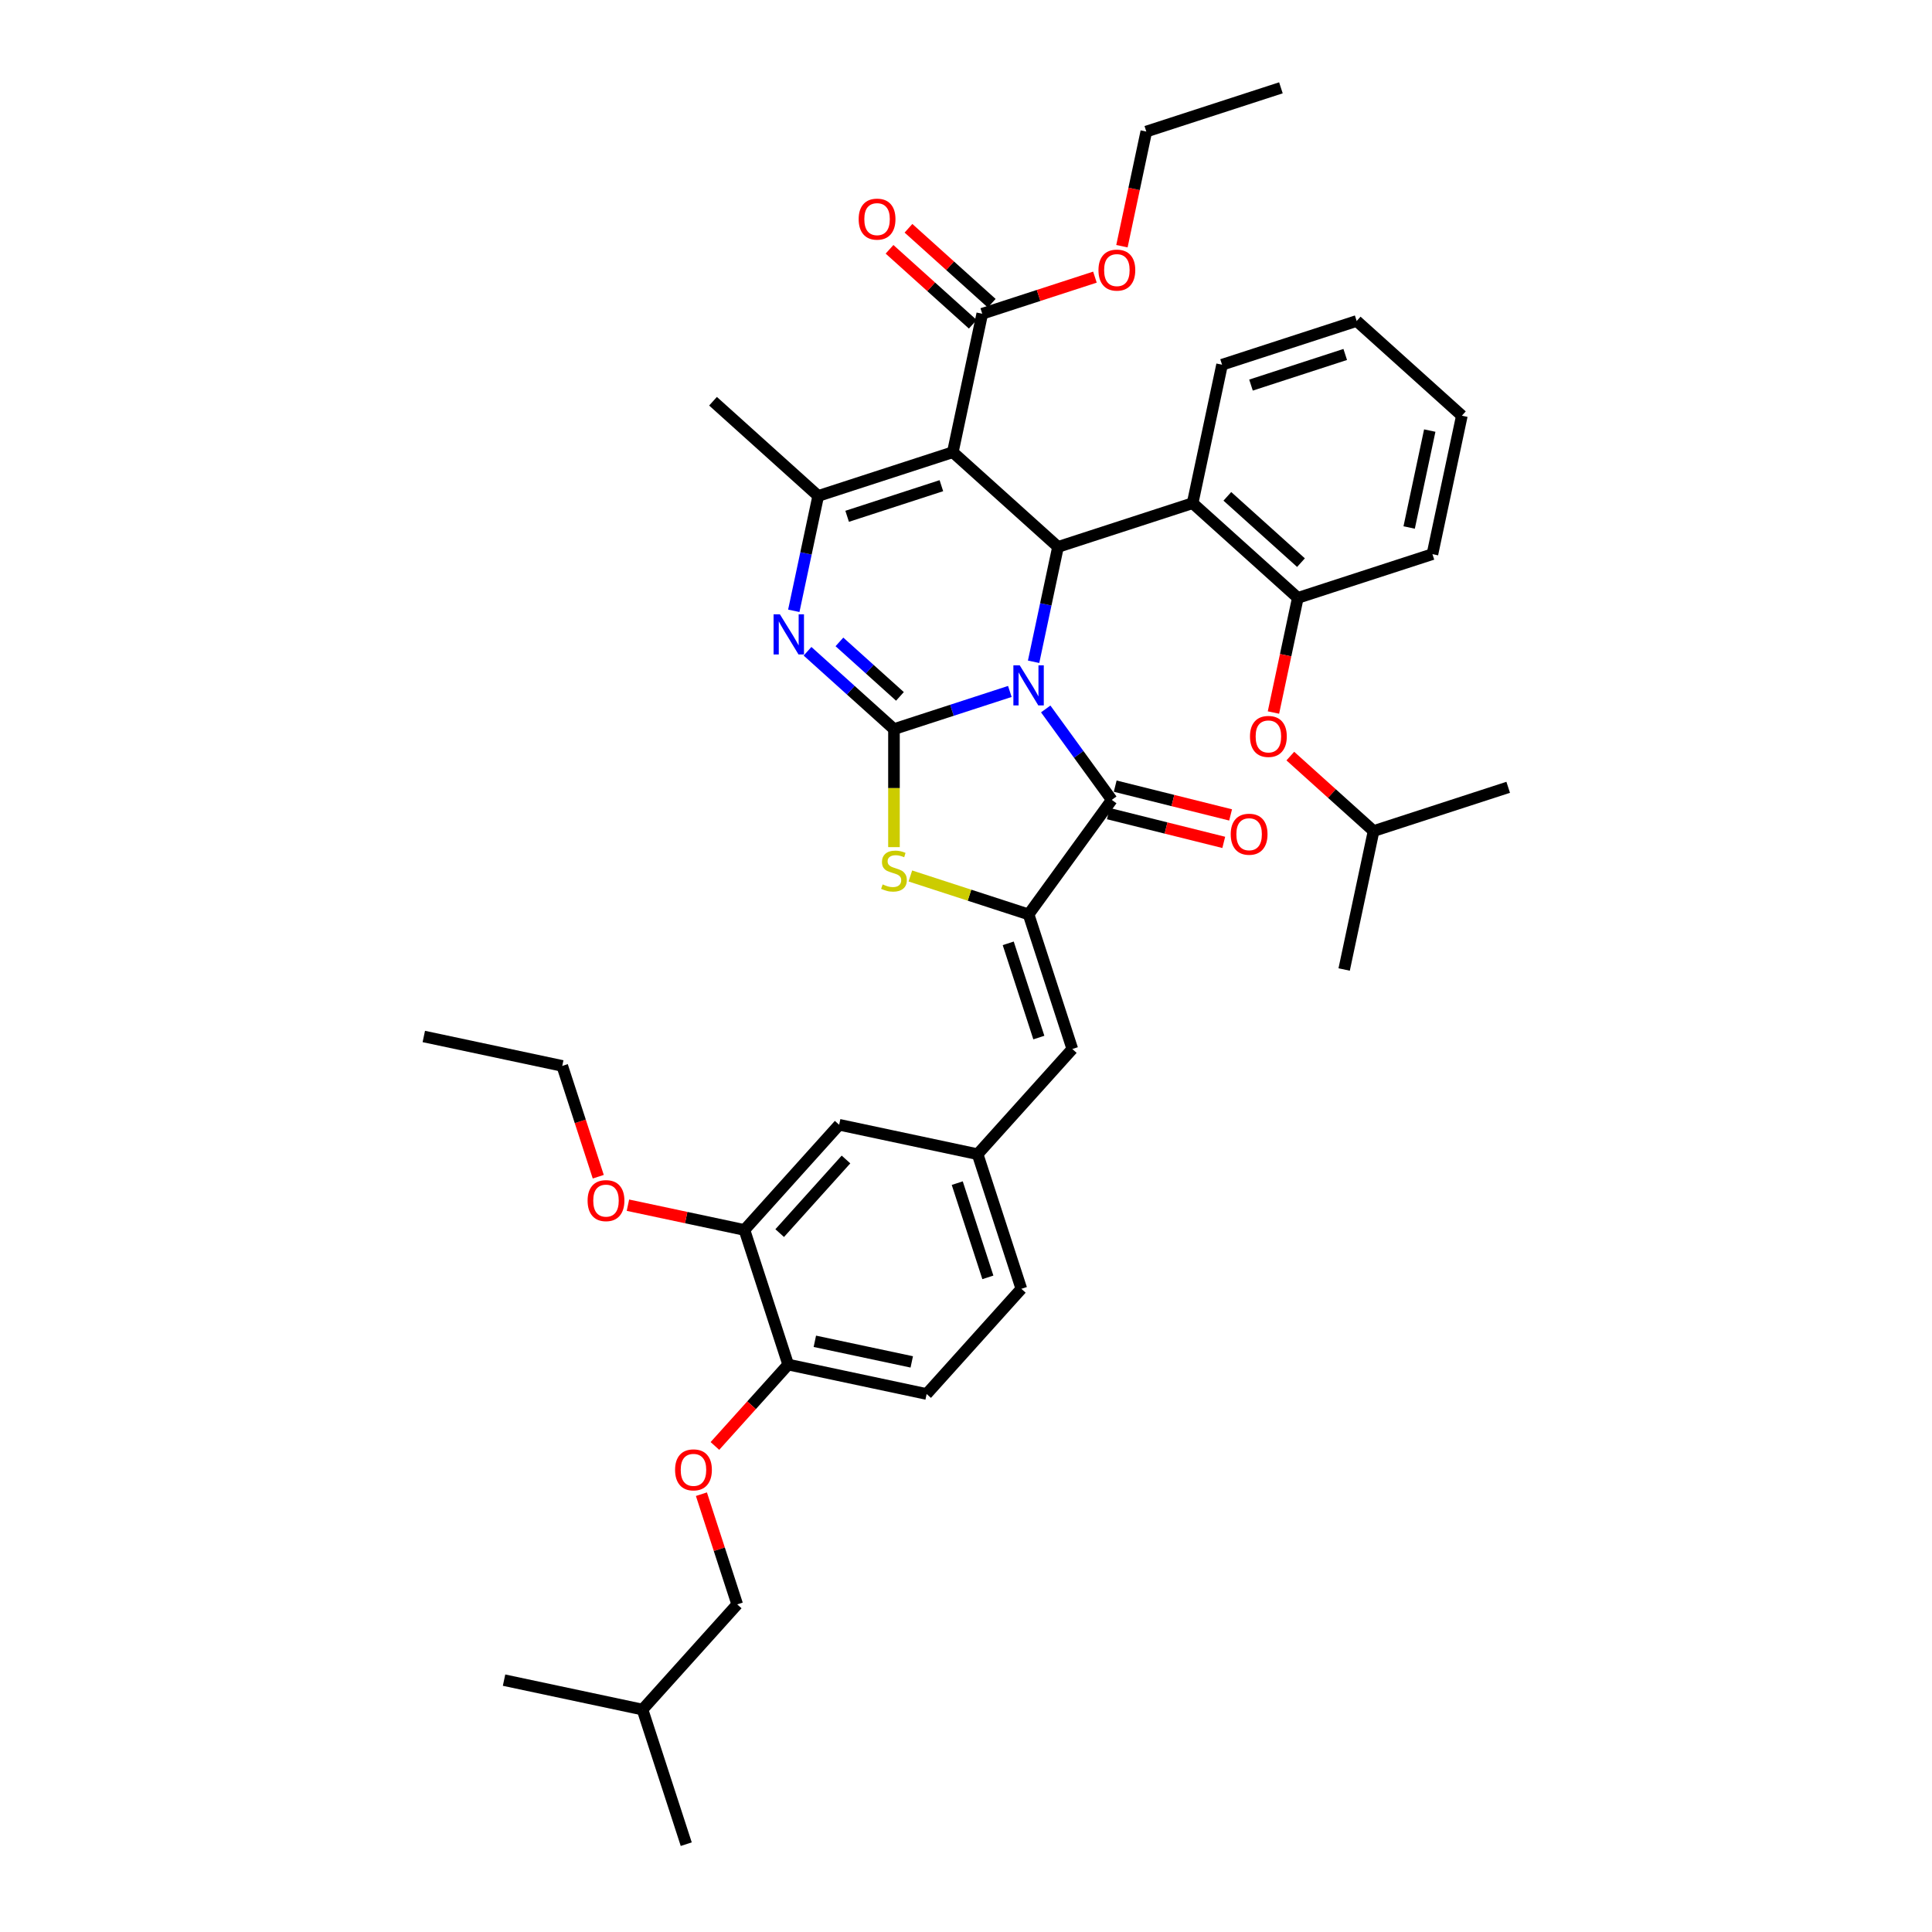 <?xml version='1.0' encoding='iso-8859-1'?>
<svg version='1.1' baseProfile='full'
              xmlns='http://www.w3.org/2000/svg'
                      xmlns:rdkit='http://www.rdkit.org/xml'
                      xmlns:xlink='http://www.w3.org/1999/xlink'
                  xml:space='preserve'
width='1000px' height='1000px' viewBox='0 0 1000 1000'>
<!-- END OF HEADER -->
<rect style='opacity:1.0;fill:#FFFFFF;stroke:none' width='1000' height='1000' x='0' y='0'> </rect>
<path class='bond-0' d='M 522.693,357.895 L 492.705,367.639' style='fill:none;fill-rule:evenodd;stroke:#0000FF;stroke-width:6px;stroke-linecap:butt;stroke-linejoin:miter;stroke-opacity:1' />
<path class='bond-0' d='M 492.705,367.639 L 462.716,377.383' style='fill:none;fill-rule:evenodd;stroke:#000000;stroke-width:6px;stroke-linecap:butt;stroke-linejoin:miter;stroke-opacity:1' />
<path class='bond-2' d='M 534.988,342.538 L 541.307,312.81' style='fill:none;fill-rule:evenodd;stroke:#0000FF;stroke-width:6px;stroke-linecap:butt;stroke-linejoin:miter;stroke-opacity:1' />
<path class='bond-2' d='M 541.307,312.81 L 547.626,283.081' style='fill:none;fill-rule:evenodd;stroke:#000000;stroke-width:6px;stroke-linecap:butt;stroke-linejoin:miter;stroke-opacity:1' />
<path class='bond-3' d='M 541.261,366.949 L 558.359,390.482' style='fill:none;fill-rule:evenodd;stroke:#0000FF;stroke-width:6px;stroke-linecap:butt;stroke-linejoin:miter;stroke-opacity:1' />
<path class='bond-3' d='M 558.359,390.482 L 575.457,414.015' style='fill:none;fill-rule:evenodd;stroke:#000000;stroke-width:6px;stroke-linecap:butt;stroke-linejoin:miter;stroke-opacity:1' />
<path class='bond-4' d='M 462.716,377.383 L 440.343,357.239' style='fill:none;fill-rule:evenodd;stroke:#000000;stroke-width:6px;stroke-linecap:butt;stroke-linejoin:miter;stroke-opacity:1' />
<path class='bond-4' d='M 440.343,357.239 L 417.971,337.095' style='fill:none;fill-rule:evenodd;stroke:#0000FF;stroke-width:6px;stroke-linecap:butt;stroke-linejoin:miter;stroke-opacity:1' />
<path class='bond-4' d='M 465.809,360.451 L 450.148,346.35' style='fill:none;fill-rule:evenodd;stroke:#000000;stroke-width:6px;stroke-linecap:butt;stroke-linejoin:miter;stroke-opacity:1' />
<path class='bond-4' d='M 450.148,346.35 L 434.487,332.249' style='fill:none;fill-rule:evenodd;stroke:#0000FF;stroke-width:6px;stroke-linecap:butt;stroke-linejoin:miter;stroke-opacity:1' />
<path class='bond-7' d='M 462.716,377.383 L 462.716,407.927' style='fill:none;fill-rule:evenodd;stroke:#000000;stroke-width:6px;stroke-linecap:butt;stroke-linejoin:miter;stroke-opacity:1' />
<path class='bond-7' d='M 462.716,407.927 L 462.716,438.47' style='fill:none;fill-rule:evenodd;stroke:#CCCC00;stroke-width:6px;stroke-linecap:butt;stroke-linejoin:miter;stroke-opacity:1' />
<path class='bond-1' d='M 493.18,234.059 L 547.626,283.081' style='fill:none;fill-rule:evenodd;stroke:#000000;stroke-width:6px;stroke-linecap:butt;stroke-linejoin:miter;stroke-opacity:1' />
<path class='bond-6' d='M 493.18,234.059 L 423.503,256.698' style='fill:none;fill-rule:evenodd;stroke:#000000;stroke-width:6px;stroke-linecap:butt;stroke-linejoin:miter;stroke-opacity:1' />
<path class='bond-6' d='M 487.257,251.39 L 438.482,267.238' style='fill:none;fill-rule:evenodd;stroke:#000000;stroke-width:6px;stroke-linecap:butt;stroke-linejoin:miter;stroke-opacity:1' />
<path class='bond-9' d='M 493.18,234.059 L 508.413,162.396' style='fill:none;fill-rule:evenodd;stroke:#000000;stroke-width:6px;stroke-linecap:butt;stroke-linejoin:miter;stroke-opacity:1' />
<path class='bond-8' d='M 547.626,283.081 L 617.303,260.442' style='fill:none;fill-rule:evenodd;stroke:#000000;stroke-width:6px;stroke-linecap:butt;stroke-linejoin:miter;stroke-opacity:1' />
<path class='bond-5' d='M 575.457,414.015 L 532.393,473.286' style='fill:none;fill-rule:evenodd;stroke:#000000;stroke-width:6px;stroke-linecap:butt;stroke-linejoin:miter;stroke-opacity:1' />
<path class='bond-13' d='M 573.684,421.124 L 603.549,428.572' style='fill:none;fill-rule:evenodd;stroke:#000000;stroke-width:6px;stroke-linecap:butt;stroke-linejoin:miter;stroke-opacity:1' />
<path class='bond-13' d='M 603.549,428.572 L 633.414,436.019' style='fill:none;fill-rule:evenodd;stroke:#FF0000;stroke-width:6px;stroke-linecap:butt;stroke-linejoin:miter;stroke-opacity:1' />
<path class='bond-13' d='M 577.229,406.906 L 607.095,414.354' style='fill:none;fill-rule:evenodd;stroke:#000000;stroke-width:6px;stroke-linecap:butt;stroke-linejoin:miter;stroke-opacity:1' />
<path class='bond-13' d='M 607.095,414.354 L 636.96,421.802' style='fill:none;fill-rule:evenodd;stroke:#FF0000;stroke-width:6px;stroke-linecap:butt;stroke-linejoin:miter;stroke-opacity:1' />
<path class='bond-41' d='M 410.865,316.155 L 417.184,286.427' style='fill:none;fill-rule:evenodd;stroke:#0000FF;stroke-width:6px;stroke-linecap:butt;stroke-linejoin:miter;stroke-opacity:1' />
<path class='bond-41' d='M 417.184,286.427 L 423.503,256.698' style='fill:none;fill-rule:evenodd;stroke:#000000;stroke-width:6px;stroke-linecap:butt;stroke-linejoin:miter;stroke-opacity:1' />
<path class='bond-10' d='M 532.393,473.286 L 555.033,542.964' style='fill:none;fill-rule:evenodd;stroke:#000000;stroke-width:6px;stroke-linecap:butt;stroke-linejoin:miter;stroke-opacity:1' />
<path class='bond-10' d='M 521.854,488.266 L 537.702,537.04' style='fill:none;fill-rule:evenodd;stroke:#000000;stroke-width:6px;stroke-linecap:butt;stroke-linejoin:miter;stroke-opacity:1' />
<path class='bond-40' d='M 532.393,473.286 L 501.797,463.345' style='fill:none;fill-rule:evenodd;stroke:#000000;stroke-width:6px;stroke-linecap:butt;stroke-linejoin:miter;stroke-opacity:1' />
<path class='bond-40' d='M 501.797,463.345 L 471.2,453.403' style='fill:none;fill-rule:evenodd;stroke:#CCCC00;stroke-width:6px;stroke-linecap:butt;stroke-linejoin:miter;stroke-opacity:1' />
<path class='bond-23' d='M 423.503,256.698 L 369.058,207.675' style='fill:none;fill-rule:evenodd;stroke:#000000;stroke-width:6px;stroke-linecap:butt;stroke-linejoin:miter;stroke-opacity:1' />
<path class='bond-11' d='M 617.303,260.442 L 671.749,309.464' style='fill:none;fill-rule:evenodd;stroke:#000000;stroke-width:6px;stroke-linecap:butt;stroke-linejoin:miter;stroke-opacity:1' />
<path class='bond-11' d='M 635.275,256.906 L 673.386,291.222' style='fill:none;fill-rule:evenodd;stroke:#000000;stroke-width:6px;stroke-linecap:butt;stroke-linejoin:miter;stroke-opacity:1' />
<path class='bond-26' d='M 617.303,260.442 L 632.536,188.779' style='fill:none;fill-rule:evenodd;stroke:#000000;stroke-width:6px;stroke-linecap:butt;stroke-linejoin:miter;stroke-opacity:1' />
<path class='bond-19' d='M 513.315,156.952 L 491.77,137.553' style='fill:none;fill-rule:evenodd;stroke:#000000;stroke-width:6px;stroke-linecap:butt;stroke-linejoin:miter;stroke-opacity:1' />
<path class='bond-19' d='M 491.77,137.553 L 470.226,118.154' style='fill:none;fill-rule:evenodd;stroke:#FF0000;stroke-width:6px;stroke-linecap:butt;stroke-linejoin:miter;stroke-opacity:1' />
<path class='bond-19' d='M 503.51,167.841 L 481.966,148.442' style='fill:none;fill-rule:evenodd;stroke:#000000;stroke-width:6px;stroke-linecap:butt;stroke-linejoin:miter;stroke-opacity:1' />
<path class='bond-19' d='M 481.966,148.442 L 460.421,129.043' style='fill:none;fill-rule:evenodd;stroke:#FF0000;stroke-width:6px;stroke-linecap:butt;stroke-linejoin:miter;stroke-opacity:1' />
<path class='bond-21' d='M 508.413,162.396 L 537.574,152.921' style='fill:none;fill-rule:evenodd;stroke:#000000;stroke-width:6px;stroke-linecap:butt;stroke-linejoin:miter;stroke-opacity:1' />
<path class='bond-21' d='M 537.574,152.921 L 566.735,143.446' style='fill:none;fill-rule:evenodd;stroke:#FF0000;stroke-width:6px;stroke-linecap:butt;stroke-linejoin:miter;stroke-opacity:1' />
<path class='bond-16' d='M 555.033,542.964 L 506.01,597.409' style='fill:none;fill-rule:evenodd;stroke:#000000;stroke-width:6px;stroke-linecap:butt;stroke-linejoin:miter;stroke-opacity:1' />
<path class='bond-14' d='M 671.749,309.464 L 665.442,339.134' style='fill:none;fill-rule:evenodd;stroke:#000000;stroke-width:6px;stroke-linecap:butt;stroke-linejoin:miter;stroke-opacity:1' />
<path class='bond-14' d='M 665.442,339.134 L 659.136,368.804' style='fill:none;fill-rule:evenodd;stroke:#FF0000;stroke-width:6px;stroke-linecap:butt;stroke-linejoin:miter;stroke-opacity:1' />
<path class='bond-28' d='M 671.749,309.464 L 741.426,286.825' style='fill:none;fill-rule:evenodd;stroke:#000000;stroke-width:6px;stroke-linecap:butt;stroke-linejoin:miter;stroke-opacity:1' />
<path class='bond-12' d='M 385.325,636.622 L 434.348,582.177' style='fill:none;fill-rule:evenodd;stroke:#000000;stroke-width:6px;stroke-linecap:butt;stroke-linejoin:miter;stroke-opacity:1' />
<path class='bond-12' d='M 403.568,638.26 L 437.884,600.148' style='fill:none;fill-rule:evenodd;stroke:#000000;stroke-width:6px;stroke-linecap:butt;stroke-linejoin:miter;stroke-opacity:1' />
<path class='bond-25' d='M 385.325,636.622 L 355.172,630.213' style='fill:none;fill-rule:evenodd;stroke:#000000;stroke-width:6px;stroke-linecap:butt;stroke-linejoin:miter;stroke-opacity:1' />
<path class='bond-25' d='M 355.172,630.213 L 325.019,623.804' style='fill:none;fill-rule:evenodd;stroke:#FF0000;stroke-width:6px;stroke-linecap:butt;stroke-linejoin:miter;stroke-opacity:1' />
<path class='bond-43' d='M 385.325,636.622 L 407.965,706.3' style='fill:none;fill-rule:evenodd;stroke:#000000;stroke-width:6px;stroke-linecap:butt;stroke-linejoin:miter;stroke-opacity:1' />
<path class='bond-27' d='M 667.872,391.352 L 689.417,410.751' style='fill:none;fill-rule:evenodd;stroke:#FF0000;stroke-width:6px;stroke-linecap:butt;stroke-linejoin:miter;stroke-opacity:1' />
<path class='bond-27' d='M 689.417,410.751 L 710.962,430.15' style='fill:none;fill-rule:evenodd;stroke:#000000;stroke-width:6px;stroke-linecap:butt;stroke-linejoin:miter;stroke-opacity:1' />
<path class='bond-15' d='M 407.965,706.3 L 479.627,721.532' style='fill:none;fill-rule:evenodd;stroke:#000000;stroke-width:6px;stroke-linecap:butt;stroke-linejoin:miter;stroke-opacity:1' />
<path class='bond-15' d='M 421.761,694.252 L 471.924,704.915' style='fill:none;fill-rule:evenodd;stroke:#000000;stroke-width:6px;stroke-linecap:butt;stroke-linejoin:miter;stroke-opacity:1' />
<path class='bond-18' d='M 407.965,706.3 L 389.001,727.361' style='fill:none;fill-rule:evenodd;stroke:#000000;stroke-width:6px;stroke-linecap:butt;stroke-linejoin:miter;stroke-opacity:1' />
<path class='bond-18' d='M 389.001,727.361 L 370.038,748.422' style='fill:none;fill-rule:evenodd;stroke:#FF0000;stroke-width:6px;stroke-linecap:butt;stroke-linejoin:miter;stroke-opacity:1' />
<path class='bond-17' d='M 506.01,597.409 L 434.348,582.177' style='fill:none;fill-rule:evenodd;stroke:#000000;stroke-width:6px;stroke-linecap:butt;stroke-linejoin:miter;stroke-opacity:1' />
<path class='bond-22' d='M 506.01,597.409 L 528.65,667.087' style='fill:none;fill-rule:evenodd;stroke:#000000;stroke-width:6px;stroke-linecap:butt;stroke-linejoin:miter;stroke-opacity:1' />
<path class='bond-22' d='M 495.471,612.389 L 511.318,661.163' style='fill:none;fill-rule:evenodd;stroke:#000000;stroke-width:6px;stroke-linecap:butt;stroke-linejoin:miter;stroke-opacity:1' />
<path class='bond-24' d='M 363.051,773.39 L 372.316,801.906' style='fill:none;fill-rule:evenodd;stroke:#FF0000;stroke-width:6px;stroke-linecap:butt;stroke-linejoin:miter;stroke-opacity:1' />
<path class='bond-24' d='M 372.316,801.906 L 381.582,830.423' style='fill:none;fill-rule:evenodd;stroke:#000000;stroke-width:6px;stroke-linecap:butt;stroke-linejoin:miter;stroke-opacity:1' />
<path class='bond-20' d='M 479.627,721.532 L 528.65,667.087' style='fill:none;fill-rule:evenodd;stroke:#000000;stroke-width:6px;stroke-linecap:butt;stroke-linejoin:miter;stroke-opacity:1' />
<path class='bond-30' d='M 580.71,127.434 L 587.016,97.764' style='fill:none;fill-rule:evenodd;stroke:#FF0000;stroke-width:6px;stroke-linecap:butt;stroke-linejoin:miter;stroke-opacity:1' />
<path class='bond-30' d='M 587.016,97.764 L 593.323,68.094' style='fill:none;fill-rule:evenodd;stroke:#000000;stroke-width:6px;stroke-linecap:butt;stroke-linejoin:miter;stroke-opacity:1' />
<path class='bond-29' d='M 381.582,830.423 L 332.559,884.868' style='fill:none;fill-rule:evenodd;stroke:#000000;stroke-width:6px;stroke-linecap:butt;stroke-linejoin:miter;stroke-opacity:1' />
<path class='bond-31' d='M 309.659,609.067 L 300.341,580.39' style='fill:none;fill-rule:evenodd;stroke:#FF0000;stroke-width:6px;stroke-linecap:butt;stroke-linejoin:miter;stroke-opacity:1' />
<path class='bond-31' d='M 300.341,580.39 L 291.023,551.712' style='fill:none;fill-rule:evenodd;stroke:#000000;stroke-width:6px;stroke-linecap:butt;stroke-linejoin:miter;stroke-opacity:1' />
<path class='bond-34' d='M 632.536,188.779 L 702.213,166.14' style='fill:none;fill-rule:evenodd;stroke:#000000;stroke-width:6px;stroke-linecap:butt;stroke-linejoin:miter;stroke-opacity:1' />
<path class='bond-34' d='M 647.515,199.319 L 696.29,183.471' style='fill:none;fill-rule:evenodd;stroke:#000000;stroke-width:6px;stroke-linecap:butt;stroke-linejoin:miter;stroke-opacity:1' />
<path class='bond-32' d='M 710.962,430.15 L 695.729,501.812' style='fill:none;fill-rule:evenodd;stroke:#000000;stroke-width:6px;stroke-linecap:butt;stroke-linejoin:miter;stroke-opacity:1' />
<path class='bond-33' d='M 710.962,430.15 L 780.639,407.51' style='fill:none;fill-rule:evenodd;stroke:#000000;stroke-width:6px;stroke-linecap:butt;stroke-linejoin:miter;stroke-opacity:1' />
<path class='bond-42' d='M 741.426,286.825 L 756.659,215.162' style='fill:none;fill-rule:evenodd;stroke:#000000;stroke-width:6px;stroke-linecap:butt;stroke-linejoin:miter;stroke-opacity:1' />
<path class='bond-42' d='M 729.379,273.029 L 740.041,222.865' style='fill:none;fill-rule:evenodd;stroke:#000000;stroke-width:6px;stroke-linecap:butt;stroke-linejoin:miter;stroke-opacity:1' />
<path class='bond-35' d='M 332.559,884.868 L 355.199,954.545' style='fill:none;fill-rule:evenodd;stroke:#000000;stroke-width:6px;stroke-linecap:butt;stroke-linejoin:miter;stroke-opacity:1' />
<path class='bond-36' d='M 332.559,884.868 L 260.897,869.636' style='fill:none;fill-rule:evenodd;stroke:#000000;stroke-width:6px;stroke-linecap:butt;stroke-linejoin:miter;stroke-opacity:1' />
<path class='bond-38' d='M 593.323,68.094 L 663,45.455' style='fill:none;fill-rule:evenodd;stroke:#000000;stroke-width:6px;stroke-linecap:butt;stroke-linejoin:miter;stroke-opacity:1' />
<path class='bond-39' d='M 291.023,551.712 L 219.361,536.48' style='fill:none;fill-rule:evenodd;stroke:#000000;stroke-width:6px;stroke-linecap:butt;stroke-linejoin:miter;stroke-opacity:1' />
<path class='bond-37' d='M 702.213,166.14 L 756.659,215.162' style='fill:none;fill-rule:evenodd;stroke:#000000;stroke-width:6px;stroke-linecap:butt;stroke-linejoin:miter;stroke-opacity:1' />
<path  class='atom-0' d='M 527.807 344.37
L 534.606 355.359
Q 535.28 356.443, 536.364 358.407
Q 537.449 360.37, 537.507 360.488
L 537.507 344.37
L 540.262 344.37
L 540.262 365.118
L 537.419 365.118
L 530.122 353.103
Q 529.272 351.696, 528.364 350.084
Q 527.485 348.472, 527.221 347.974
L 527.221 365.118
L 524.525 365.118
L 524.525 344.37
L 527.807 344.37
' fill='#0000FF'/>
<path  class='atom-5' d='M 403.684 317.986
L 410.483 328.976
Q 411.157 330.06, 412.241 332.024
Q 413.326 333.987, 413.384 334.104
L 413.384 317.986
L 416.139 317.986
L 416.139 338.735
L 413.296 338.735
L 405.999 326.719
Q 405.15 325.313, 404.241 323.701
Q 403.362 322.089, 403.098 321.591
L 403.098 338.735
L 400.402 338.735
L 400.402 317.986
L 403.684 317.986
' fill='#0000FF'/>
<path  class='atom-8' d='M 456.855 457.768
Q 457.089 457.856, 458.056 458.266
Q 459.023 458.676, 460.078 458.94
Q 461.163 459.174, 462.218 459.174
Q 464.181 459.174, 465.324 458.237
Q 466.467 457.27, 466.467 455.599
Q 466.467 454.456, 465.881 453.753
Q 465.324 453.05, 464.445 452.669
Q 463.566 452.288, 462.1 451.848
Q 460.254 451.291, 459.141 450.764
Q 458.056 450.236, 457.265 449.123
Q 456.503 448.009, 456.503 446.134
Q 456.503 443.525, 458.261 441.914
Q 460.049 440.302, 463.566 440.302
Q 465.969 440.302, 468.694 441.445
L 468.02 443.701
Q 465.529 442.676, 463.654 442.676
Q 461.632 442.676, 460.518 443.525
Q 459.404 444.346, 459.434 445.782
Q 459.434 446.896, 459.99 447.57
Q 460.577 448.244, 461.397 448.625
Q 462.247 449.006, 463.654 449.445
Q 465.529 450.031, 466.643 450.617
Q 467.756 451.203, 468.548 452.405
Q 469.368 453.577, 469.368 455.599
Q 469.368 458.471, 467.434 460.024
Q 465.529 461.548, 462.335 461.548
Q 460.489 461.548, 459.082 461.138
Q 457.705 460.757, 456.064 460.083
L 456.855 457.768
' fill='#CCCC00'/>
<path  class='atom-14' d='M 637.018 431.801
Q 637.018 426.82, 639.48 424.036
Q 641.942 421.251, 646.543 421.251
Q 651.144 421.251, 653.605 424.036
Q 656.067 426.82, 656.067 431.801
Q 656.067 436.842, 653.576 439.714
Q 651.085 442.556, 646.543 442.556
Q 641.971 442.556, 639.48 439.714
Q 637.018 436.871, 637.018 431.801
M 646.543 440.212
Q 649.708 440.212, 651.407 438.102
Q 653.136 435.963, 653.136 431.801
Q 653.136 427.728, 651.407 425.677
Q 649.708 423.596, 646.543 423.596
Q 643.378 423.596, 641.649 425.647
Q 639.949 427.699, 639.949 431.801
Q 639.949 435.992, 641.649 438.102
Q 643.378 440.212, 646.543 440.212
' fill='#FF0000'/>
<path  class='atom-15' d='M 646.992 381.185
Q 646.992 376.204, 649.454 373.419
Q 651.915 370.635, 656.516 370.635
Q 661.117 370.635, 663.579 373.419
Q 666.041 376.204, 666.041 381.185
Q 666.041 386.226, 663.55 389.098
Q 661.059 391.94, 656.516 391.94
Q 651.945 391.94, 649.454 389.098
Q 646.992 386.255, 646.992 381.185
M 656.516 389.596
Q 659.681 389.596, 661.381 387.486
Q 663.11 385.347, 663.11 381.185
Q 663.11 377.112, 661.381 375.061
Q 659.681 372.98, 656.516 372.98
Q 653.351 372.98, 651.622 375.031
Q 649.923 377.083, 649.923 381.185
Q 649.923 385.376, 651.622 387.486
Q 653.351 389.596, 656.516 389.596
' fill='#FF0000'/>
<path  class='atom-19' d='M 349.418 760.804
Q 349.418 755.822, 351.879 753.038
Q 354.341 750.254, 358.942 750.254
Q 363.543 750.254, 366.005 753.038
Q 368.466 755.822, 368.466 760.804
Q 368.466 765.844, 365.975 768.716
Q 363.484 771.559, 358.942 771.559
Q 354.37 771.559, 351.879 768.716
Q 349.418 765.873, 349.418 760.804
M 358.942 769.214
Q 362.107 769.214, 363.807 767.104
Q 365.536 764.965, 365.536 760.804
Q 365.536 756.73, 363.807 754.679
Q 362.107 752.598, 358.942 752.598
Q 355.777 752.598, 354.048 754.649
Q 352.348 756.701, 352.348 760.804
Q 352.348 764.994, 354.048 767.104
Q 355.777 769.214, 358.942 769.214
' fill='#FF0000'/>
<path  class='atom-20' d='M 444.443 113.432
Q 444.443 108.45, 446.905 105.666
Q 449.367 102.882, 453.967 102.882
Q 458.568 102.882, 461.03 105.666
Q 463.492 108.45, 463.492 113.432
Q 463.492 118.473, 461.001 121.344
Q 458.51 124.187, 453.967 124.187
Q 449.396 124.187, 446.905 121.344
Q 444.443 118.502, 444.443 113.432
M 453.967 121.843
Q 457.132 121.843, 458.832 119.733
Q 460.561 117.593, 460.561 113.432
Q 460.561 109.359, 458.832 107.307
Q 457.132 105.227, 453.967 105.227
Q 450.803 105.227, 449.073 107.278
Q 447.374 109.329, 447.374 113.432
Q 447.374 117.623, 449.073 119.733
Q 450.803 121.843, 453.967 121.843
' fill='#FF0000'/>
<path  class='atom-22' d='M 568.566 139.815
Q 568.566 134.833, 571.028 132.049
Q 573.489 129.265, 578.09 129.265
Q 582.691 129.265, 585.153 132.049
Q 587.615 134.833, 587.615 139.815
Q 587.615 144.856, 585.124 147.728
Q 582.633 150.57, 578.09 150.57
Q 573.519 150.57, 571.028 147.728
Q 568.566 144.885, 568.566 139.815
M 578.09 148.226
Q 581.255 148.226, 582.955 146.116
Q 584.684 143.977, 584.684 139.815
Q 584.684 135.742, 582.955 133.69
Q 581.255 131.61, 578.09 131.61
Q 574.925 131.61, 573.196 133.661
Q 571.497 135.712, 571.497 139.815
Q 571.497 144.006, 573.196 146.116
Q 574.925 148.226, 578.09 148.226
' fill='#FF0000'/>
<path  class='atom-26' d='M 304.139 621.448
Q 304.139 616.467, 306.6 613.683
Q 309.062 610.898, 313.663 610.898
Q 318.264 610.898, 320.725 613.683
Q 323.187 616.467, 323.187 621.448
Q 323.187 626.489, 320.696 629.361
Q 318.205 632.203, 313.663 632.203
Q 309.091 632.203, 306.6 629.361
Q 304.139 626.518, 304.139 621.448
M 313.663 629.859
Q 316.828 629.859, 318.527 627.749
Q 320.257 625.61, 320.257 621.448
Q 320.257 617.375, 318.527 615.324
Q 316.828 613.243, 313.663 613.243
Q 310.498 613.243, 308.769 615.294
Q 307.069 617.346, 307.069 621.448
Q 307.069 625.639, 308.769 627.749
Q 310.498 629.859, 313.663 629.859
' fill='#FF0000'/>
</svg>

